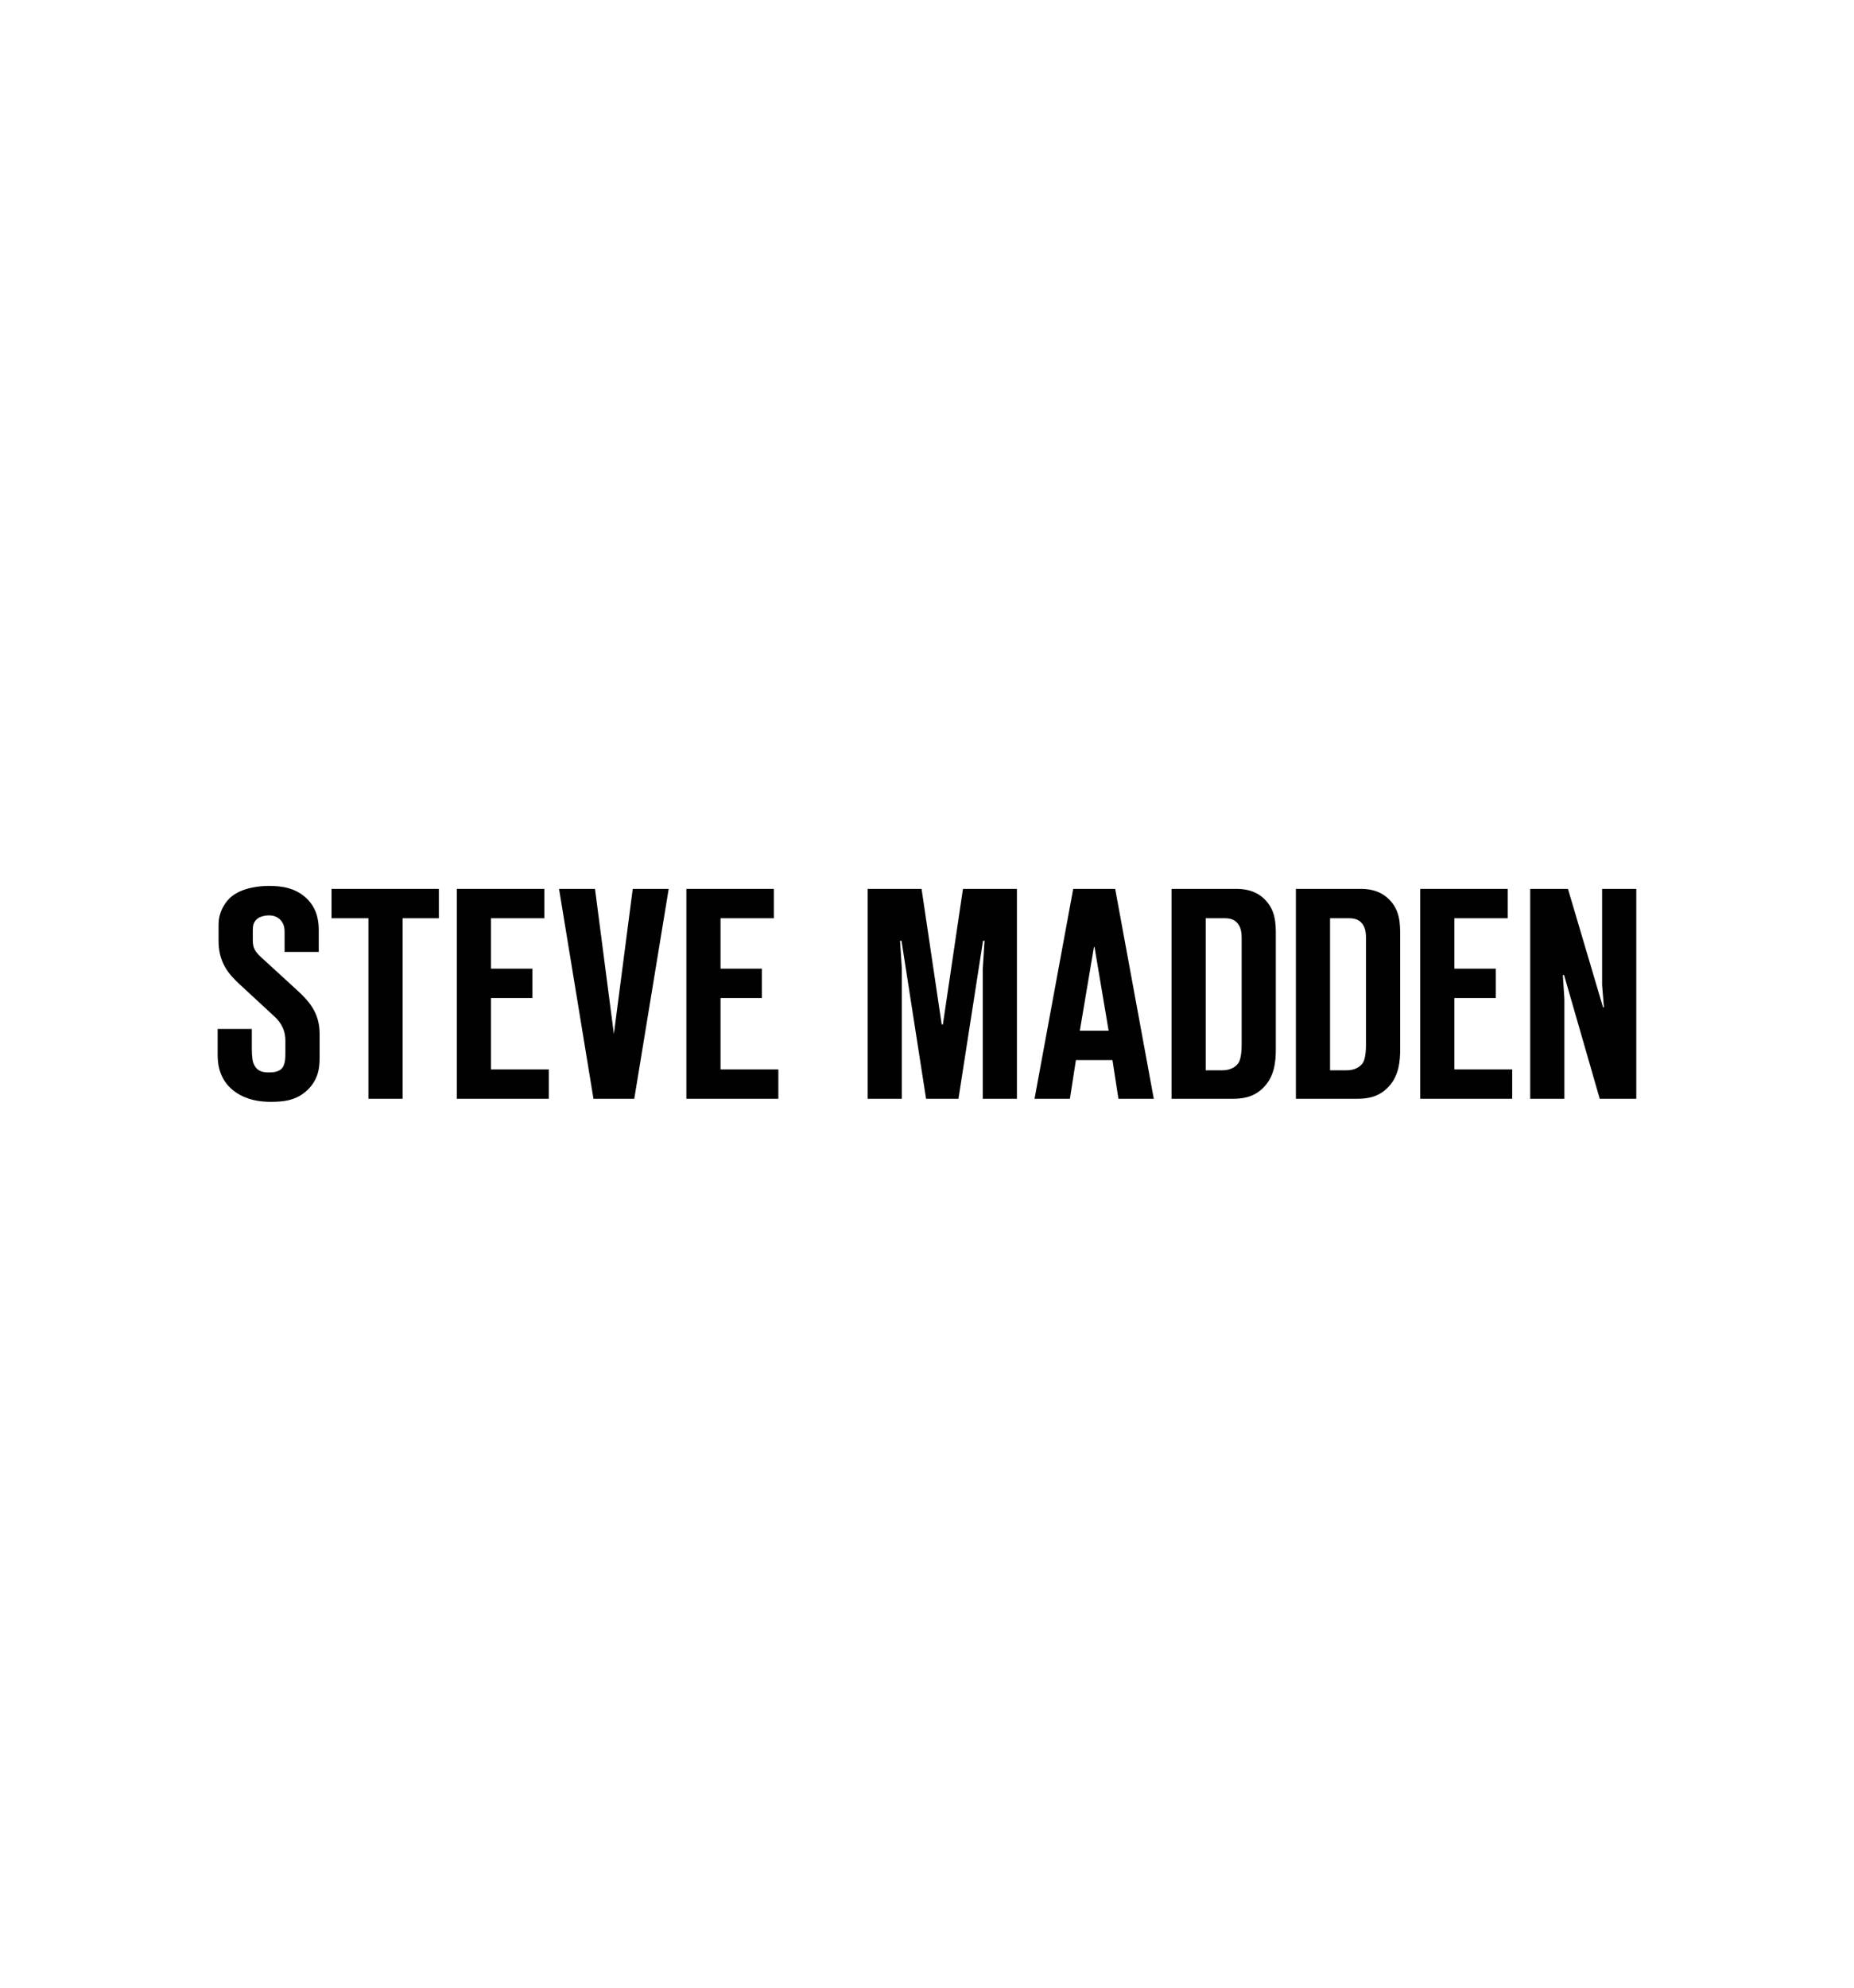 <?xml version="1.0" encoding="utf-8"?>
<!-- Generator: Adobe Illustrator 25.1.0, SVG Export Plug-In . SVG Version: 6.00 Build 0)  -->
<svg version="1.0" id="Layer_1" xmlns="http://www.w3.org/2000/svg" xmlns:xlink="http://www.w3.org/1999/xlink" x="0px" y="0px"
	 viewBox="0 0 280 300" enable-background="new 0 0 280 300" xml:space="preserve">
<g>
	<path fill="#010101" d="M40.66,133.71c-1.13,0-4.12,0.14-5.93,1.81c-1,0.95-1.72,2.44-1.72,3.94v2.53c0,1.45,0.27,2.76,1.04,4.07
		c0.59,1,1.31,1.72,2.13,2.49l5.29,4.89c1.18,1.09,1.63,2.31,1.63,3.58v2.08c0,0.59-0.04,1.58-0.5,2.13
		c-0.54,0.59-1.45,0.63-1.99,0.63c-0.86,0-1.77-0.13-2.26-1.22c-0.18-0.36-0.32-0.95-0.32-2.49v-2.85h-5.16v3.94
		c0,1.58,0.36,3.98,2.72,5.61c1.72,1.18,3.62,1.45,5.3,1.45c1.9,0,3.89-0.18,5.57-1.81c1.63-1.58,1.81-3.35,1.81-4.84v-3.62
		c0-3.35-1.81-5.11-3.53-6.7l-5.29-4.84c-0.95-0.86-1.27-1.45-1.27-2.58v-1.45c0-0.59,0.05-1.18,0.54-1.67
		c0.45-0.45,1.27-0.63,1.9-0.63c0.72,0,1.31,0.23,1.77,0.72c0.63,0.72,0.59,1.45,0.59,2.17v2.62h5.16v-3.21
		c0-1.22-0.13-3.21-1.81-4.84C44.64,133.98,42.47,133.71,40.66,133.71"/>
	<polygon fill="#010101" points="66.28,134.16 50.07,134.16 50.07,138.59 55.64,138.59 55.64,165.84 60.8,165.84 60.8,138.59 
		66.28,138.59 	"/>
	<polygon fill="#010101" points="82.21,134.16 68.99,134.16 68.99,165.84 82.89,165.84 82.89,161.41 74.15,161.41 74.15,150.63 
		80.4,150.63 80.4,146.2 74.15,146.2 74.15,138.59 82.21,138.59 	"/>
	<polygon fill="#010101" points="100.99,134.16 95.56,134.16 92.71,156.06 89.86,134.16 84.43,134.16 89.63,165.84 95.79,165.84 	
		"/>
	<polygon fill="#010101" points="116.87,134.16 103.66,134.16 103.66,165.84 117.55,165.84 117.55,161.41 108.82,161.41 
		108.82,150.63 115.06,150.63 115.06,146.2 108.82,146.2 108.82,138.59 116.87,138.59 	"/>
	<polygon fill="#010101" points="153.58,134.16 145.43,134.16 142.4,154.62 142.22,154.62 139.18,134.16 131.04,134.16 
		131.04,165.84 136.2,165.84 136.2,146.2 135.93,141.99 136.15,141.99 139.86,165.84 144.75,165.84 148.46,141.99 148.69,141.99 
		148.42,146.2 148.42,165.84 153.58,165.84 	"/>
	<path fill="#010101" d="M168.42,134.16h-6.34l-5.84,31.68h5.34l0.91-5.84h5.52l0.9,5.84h5.34L168.42,134.16z M163.08,155.57
		l2.13-12.63h0.09l2.13,12.63H163.08z"/>
	<path fill="#010101" d="M186.66,134.16h-9.73v31.68h9.23c1.27,0,2.99-0.14,4.44-1.49c1.95-1.76,2.08-4.25,2.08-6.11v-16.93
		c0-1.9,0-3.94-1.72-5.61C189.47,134.25,187.66,134.16,186.66,134.16 M182.09,161.54v-22.95h2.76c0.77,0,1.54,0.09,2.13,0.86
		c0.59,0.77,0.54,1.86,0.54,2.67v15.48c0,0.72-0.05,2.22-0.5,2.85c-0.32,0.5-1.13,1.09-2.4,1.09H182.09z"/>
	<path fill="#010101" d="M205.44,134.16h-9.73v31.68h9.23c1.27,0,2.99-0.14,4.44-1.49c1.95-1.76,2.08-4.25,2.08-6.11v-16.93
		c0-1.9,0-3.94-1.72-5.61C208.25,134.25,206.44,134.16,205.44,134.16 M200.87,161.54v-22.95h2.76c0.77,0,1.54,0.09,2.13,0.86
		c0.59,0.77,0.54,1.86,0.54,2.67v15.48c0,0.72-0.05,2.22-0.5,2.85c-0.32,0.5-1.13,1.09-2.4,1.09H200.87z"/>
	<polygon fill="#010101" points="227.71,134.16 214.49,134.16 214.49,165.84 228.38,165.84 228.38,161.41 219.65,161.41 
		219.65,150.63 225.9,150.63 225.9,146.2 219.65,146.2 219.65,138.59 227.71,138.59 	"/>
	<polygon fill="#010101" points="247.12,134.16 241.96,134.16 241.96,148.69 242.23,152.04 242.1,152.04 236.8,134.16 231.1,134.16 
		231.1,165.84 236.26,165.84 236.26,150.77 236.03,147.19 236.21,147.15 241.6,165.84 247.12,165.84 	"/>
</g>
</svg>
